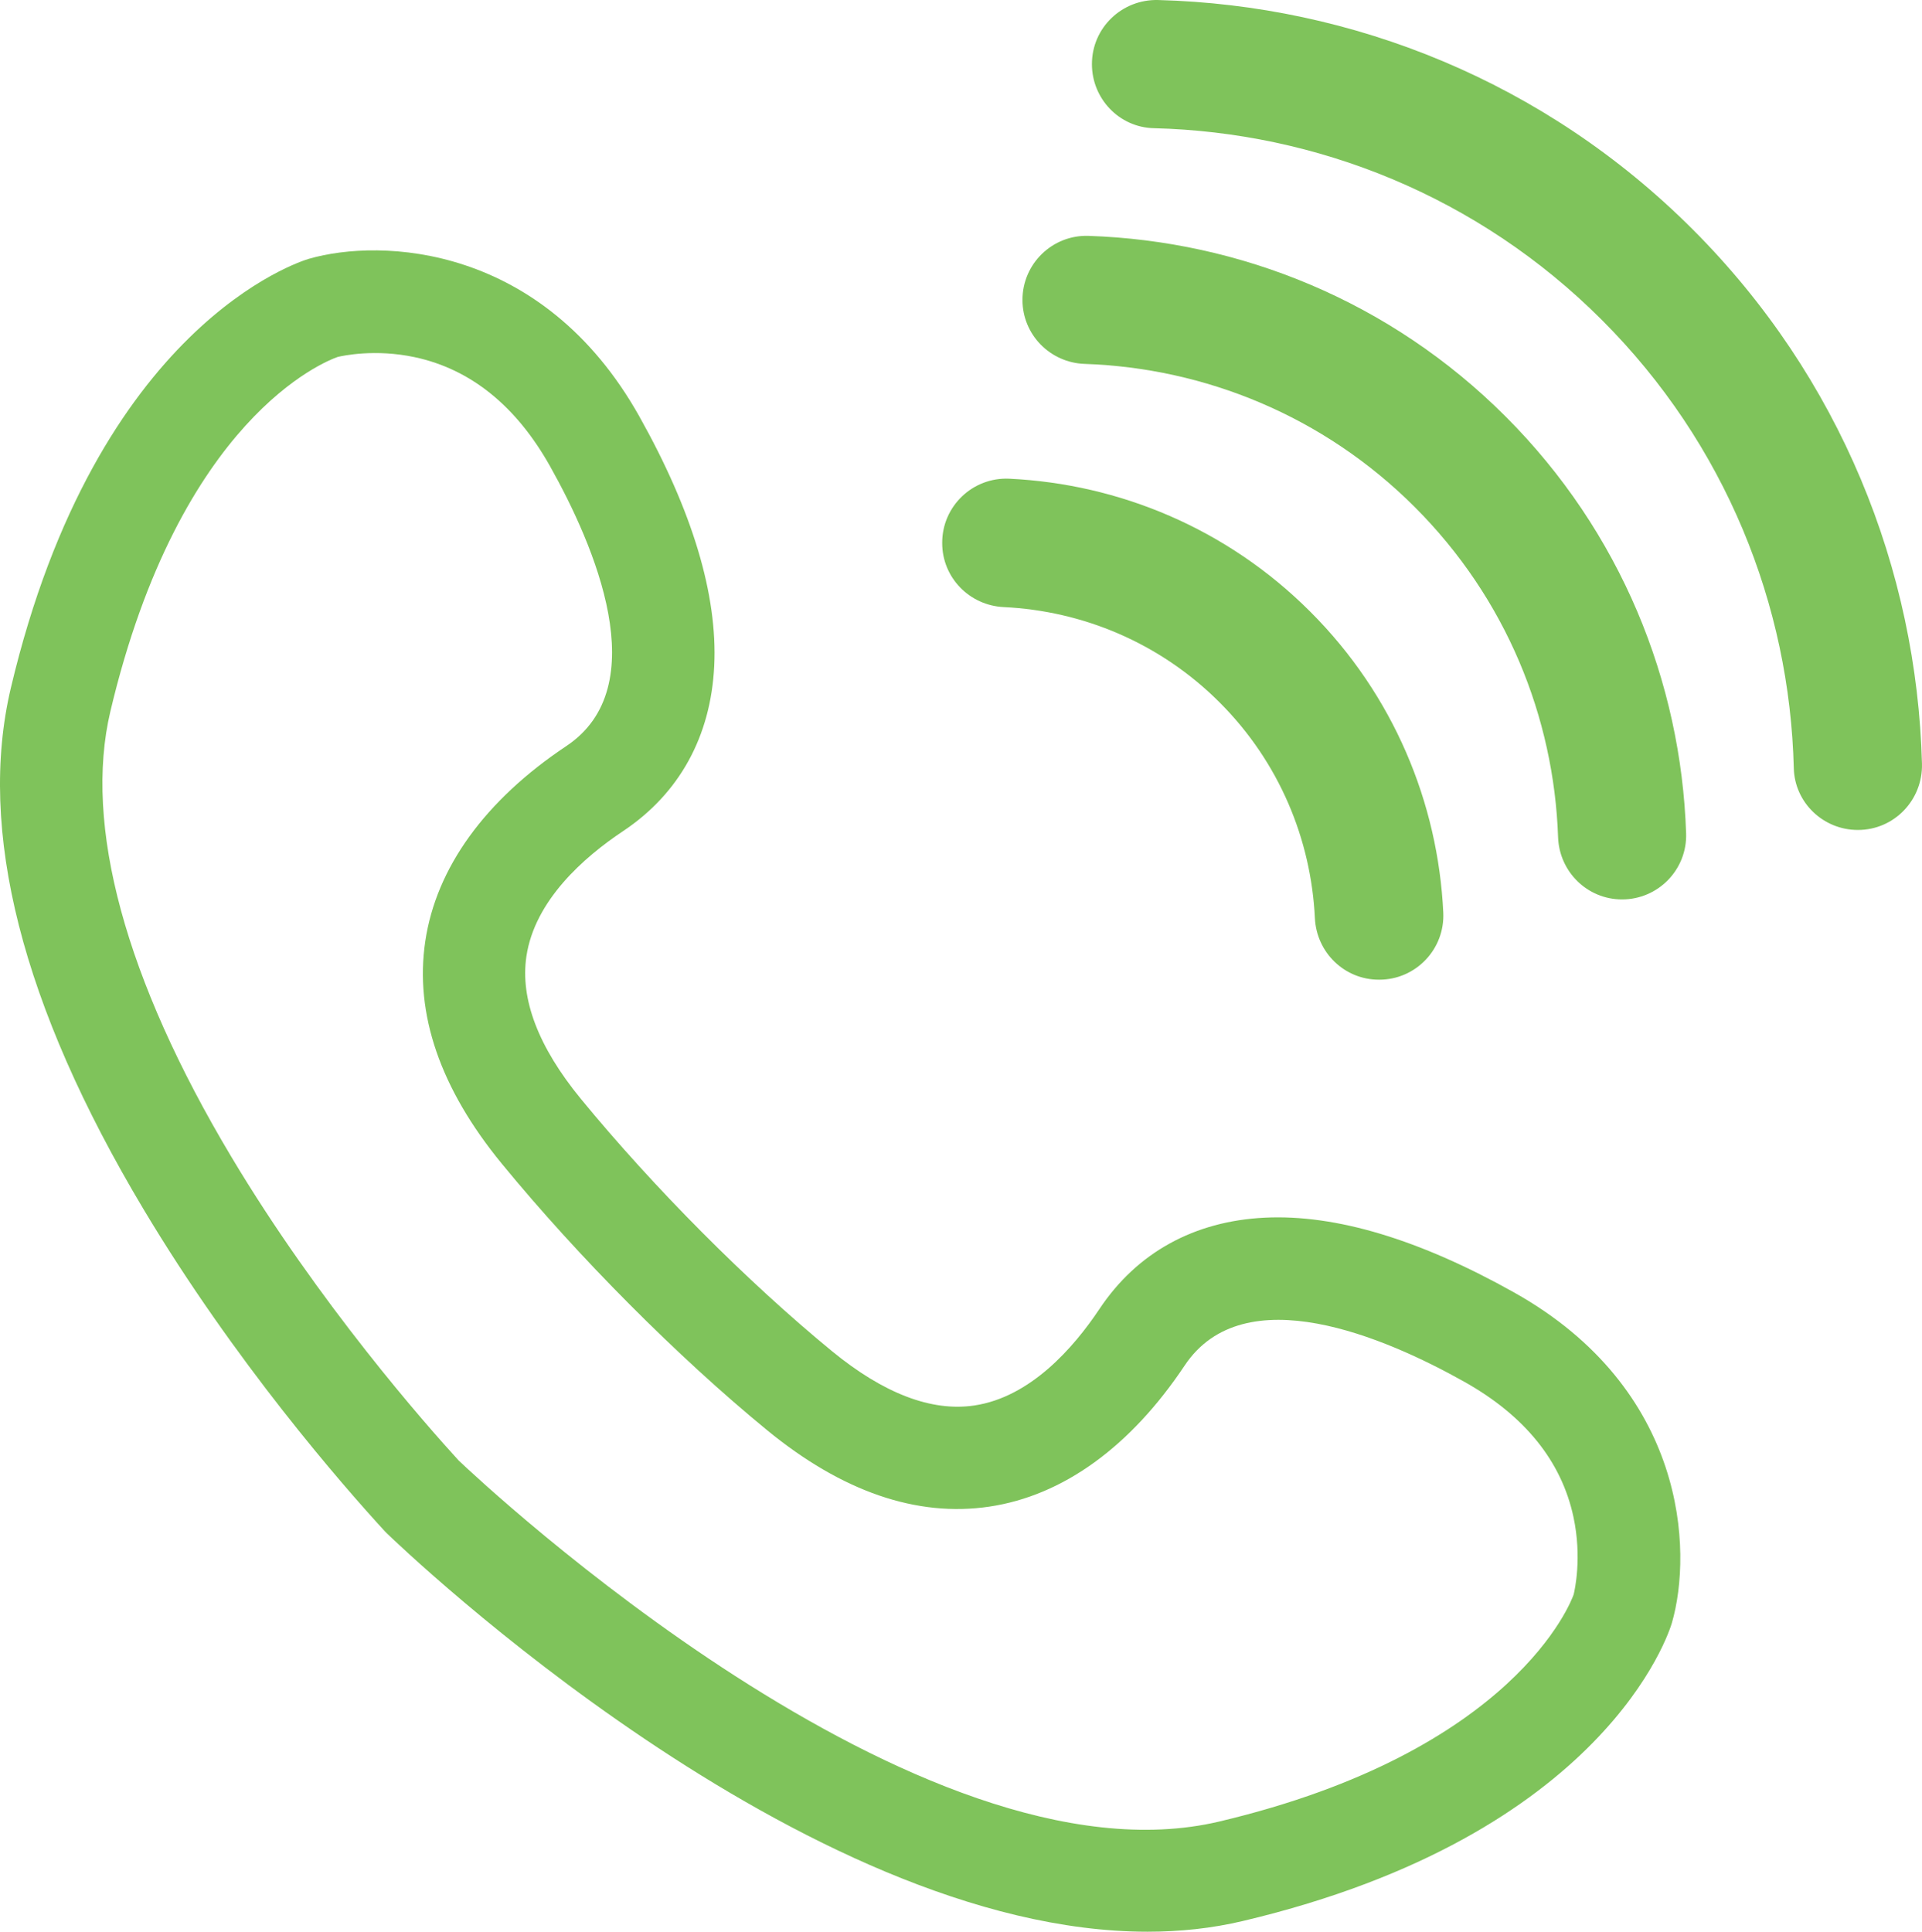 <?xml version="1.0" encoding="UTF-8"?>
<!DOCTYPE svg PUBLIC "-//W3C//DTD SVG 1.1//EN" "http://www.w3.org/Graphics/SVG/1.1/DTD/svg11.dtd">
<svg version="1.1" xmlns="http://www.w3.org/2000/svg" xmlns:xlink="http://www.w3.org/1999/xlink" x="0" y="0" width="236.371" height="237.566" viewBox="0, 0, 236.371, 237.566">
  <g id="Layer_1">
    <path d="M115.873,66.795 C115.873,71.027 119.219,74.458 123.446,74.661 C133.106,75.127 142.625,79.019 149.988,86.382 C157.348,93.742 161.24,103.256 161.708,112.913 C161.913,117.138 165.343,120.484 169.574,120.484 L169.626,120.484 C174.13,120.484 177.713,116.714 177.497,112.216 C176.85,98.755 171.4,85.485 161.142,75.228 C150.881,64.966 137.604,59.516 124.138,58.872 C119.641,58.657 115.873,62.241 115.873,66.743 z" fill="#7FC35B" id="path31871"/>
    <path d="M125.745,36.885 C125.745,41.147 129.137,44.607 133.396,44.753 C148.154,45.259 162.76,51.13 174,62.37 C185.238,73.607 191.108,88.208 191.616,102.962 C191.763,107.221 195.223,110.612 199.484,110.612 L199.484,110.612 C203.932,110.612 207.509,106.931 207.361,102.486 C206.739,83.853 199.347,65.408 185.155,51.216 C170.959,37.02 152.508,29.627 133.869,29.008 C129.425,28.861 125.745,32.438 125.745,36.885" fill="#7FC35B" id="path31873"/>
    <path d="M134.287,7.896 C134.287,12.137 137.645,15.66 141.885,15.766 C161.902,16.262 181.767,24.116 197.011,39.36 C212.251,54.6 220.105,74.46 220.604,94.473 C220.71,98.713 224.233,102.07 228.474,102.07 L228.495,102.07 C232.953,102.07 236.486,98.375 236.368,93.919 C235.732,70.052 226.34,46.38 208.165,28.205 C189.987,10.027 166.309,0.634 142.437,0.003 C137.982,-0.116 134.287,3.418 134.287,7.875 z" fill="#7FC35B" id="path31875"/>
    <path d="M82.556,146.607" fill="#7FC35B" id="path31877"/>
    <path d="M41.455,43.916 C41.451,43.916 41.449,43.917 41.449,43.917 L41.366,43.941 z M56.414,179.622 C59.393,182.451 113.075,232.746 149.958,224.012 C186.309,215.402 193.245,196.927 193.531,196.096 C193.645,195.638 194.584,191.578 193.507,186.561 C192.033,179.697 187.515,174.101 180.078,169.929 C170.369,164.483 152.992,156.983 145.691,167.933 C139.02,177.939 130.718,183.94 121.68,185.286 C112.76,186.613 103.555,183.448 94.325,175.875 C83.343,166.864 71.152,154.617 61.713,143.113 C54.14,133.883 50.973,124.679 52.302,115.757 C53.647,106.721 59.648,98.418 69.654,91.747 C80.606,84.446 73.105,67.069 67.658,57.36 C63.486,49.923 57.891,45.405 51.027,43.931 C46.12,42.879 42.13,43.753 41.527,43.898 C39.979,44.438 22.12,51.405 13.576,87.48 C10.258,101.49 15.396,120.426 28.434,142.242 C39.243,160.328 52.409,175.242 56.414,179.622 M141.133,237.566 C98.794,237.567 49.802,190.721 47.549,188.543 L47.285,188.272 C42.114,182.633 28.873,167.488 17.64,148.693 C2.678,123.658 -2.806,102.088 1.34,84.582 C11.914,39.938 36.927,32.139 37.987,31.829 C46.856,29.263 66.737,30.016 78.625,51.208 C85.16,62.858 88.26,73.181 87.837,81.888 C87.416,90.576 83.54,97.603 76.629,102.21 C71.769,105.45 65.76,110.752 64.739,117.61 C63.956,122.871 66.208,128.768 71.434,135.137 C80.38,146.041 91.919,157.635 102.301,166.154 C108.67,171.38 114.566,173.634 119.828,172.848 C126.686,171.827 131.988,165.819 135.228,160.958 C139.836,154.048 146.862,150.172 155.549,149.751 C164.26,149.321 174.58,152.427 186.23,158.962 C207.422,170.851 208.176,190.732 205.614,199.583 C205.299,200.661 197.5,225.674 152.856,236.247 C149.037,237.152 145.114,237.566 141.133,237.566" fill="#7FC35B" id="path31879"/>
  </g>
</svg>
